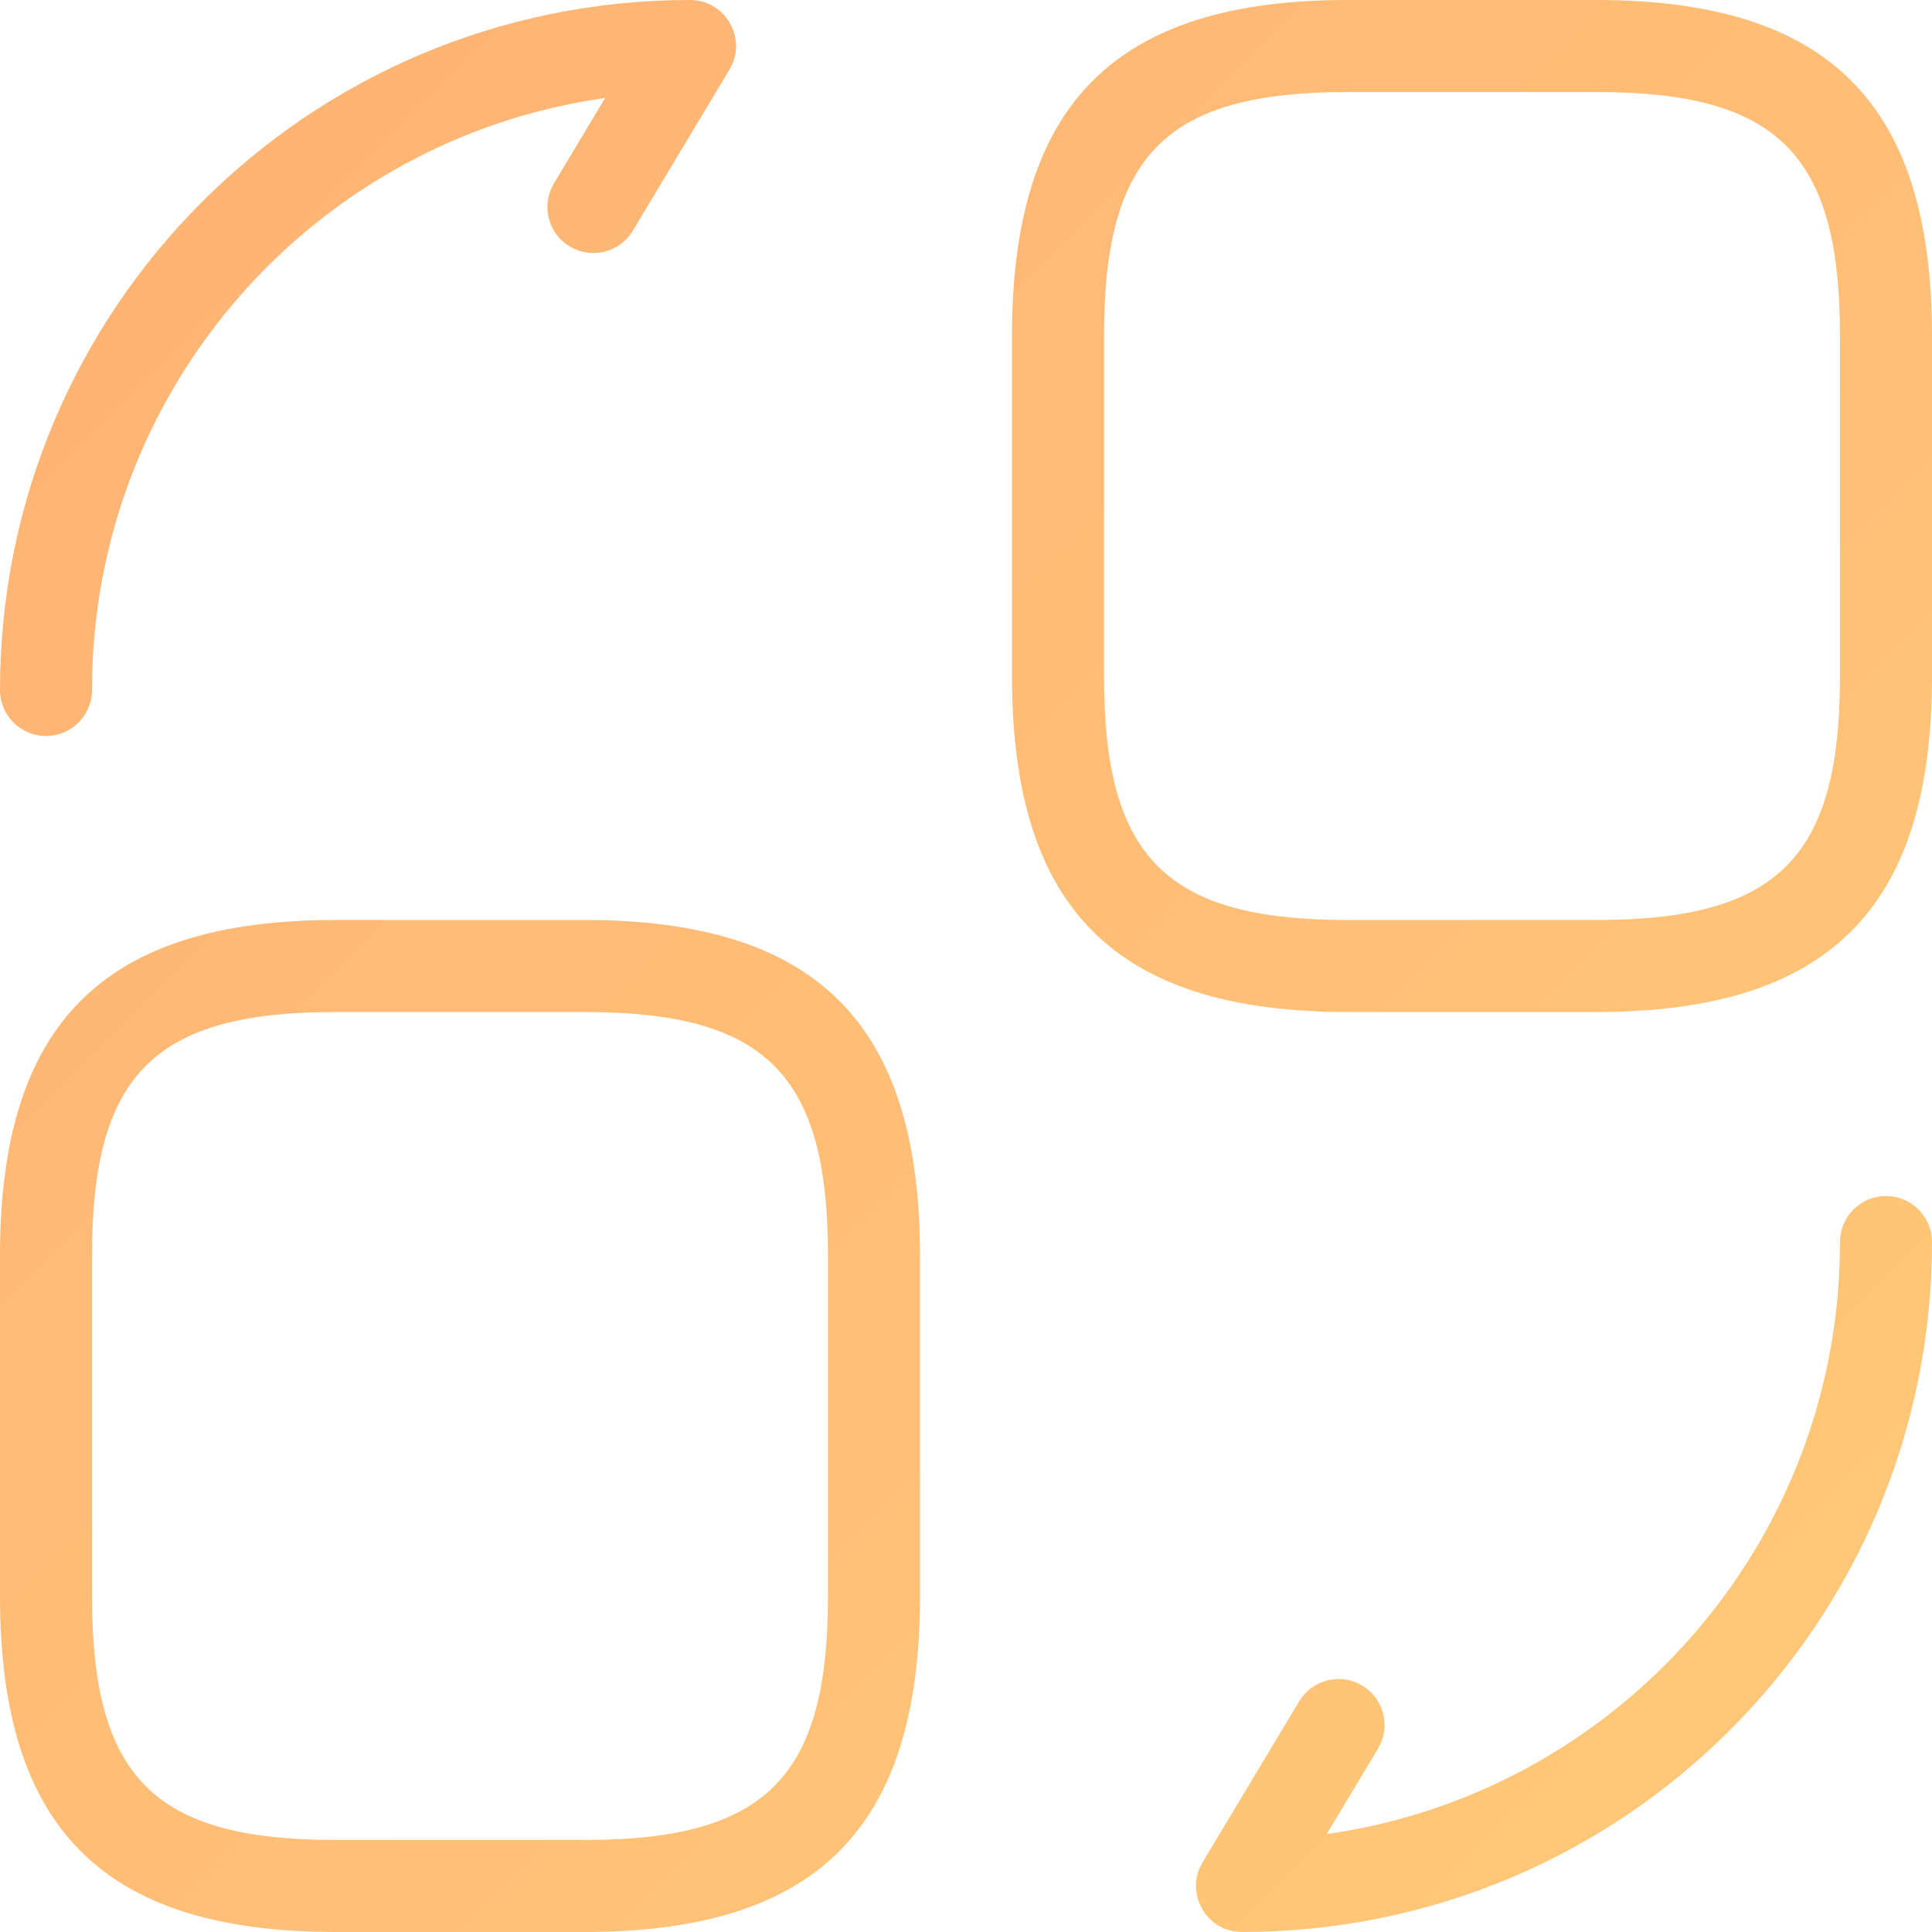 <?xml version="1.0" encoding="UTF-8"?>
<svg width="48px" height="48px" viewBox="0 0 48 48" version="1.1" xmlns="http://www.w3.org/2000/svg" xmlns:xlink="http://www.w3.org/1999/xlink">
    <title>Icon2</title>
    <defs>
        <linearGradient x1="0%" y1="0%" x2="100%" y2="100%" id="linearGradient-1">
            <stop stop-color="#FFB173" offset="0%"></stop>
            <stop stop-color="#FFCA78" offset="99.579%"></stop>
        </linearGradient>
    </defs>
    <g id="Complex-Litigation" stroke="none" stroke-width="1" fill="none" fill-rule="evenodd">
        <g transform="translate(-750, -1403)" fill="url(#linearGradient-1)" fill-rule="nonzero" id="Our-Areas-of-Specialization">
            <g transform="translate(0, 1148)">
                <g id="Icon2" transform="translate(750, 255)">
                    <path d="M14.514,22.857 C20.288,22.857 22.857,25.426 22.857,31.2 L22.857,31.2 L22.857,39.657 C22.857,45.431 20.288,48 14.514,48 L14.514,48 L8.343,48 C2.569,48 0,45.431 0,39.657 L0,39.657 L0,31.2 C0,25.426 2.569,22.857 8.343,22.857 L8.343,22.857 Z M46.857,29.714 C47.488,29.714 48,30.226 48,30.857 C48,40.334 40.334,48 30.857,48 C30.037,48 29.507,47.174 29.789,46.448 L29.877,46.269 L32.277,42.269 C32.602,41.728 33.304,41.552 33.845,41.877 C34.326,42.166 34.518,42.753 34.327,43.26 L34.237,43.445 L32.962,45.566 L33.474,45.485 C40.267,44.282 45.456,38.472 45.705,31.391 L45.714,30.857 C45.714,30.226 46.226,29.714 46.857,29.714 Z M14.514,25.143 L8.343,25.143 C3.831,25.143 2.286,26.688 2.286,31.2 L2.286,31.2 L2.286,39.657 C2.286,44.169 3.831,45.714 8.343,45.714 L8.343,45.714 L14.514,45.714 C19.026,45.714 20.571,44.169 20.571,39.657 L20.571,39.657 L20.571,31.2 C20.571,26.688 19.026,25.143 14.514,25.143 L14.514,25.143 Z M39.657,0 C45.431,0 48,2.569 48,8.343 L48,8.343 L48,16.8 C48,22.574 45.431,25.143 39.657,25.143 L39.657,25.143 L33.486,25.143 C27.712,25.143 25.143,22.574 25.143,16.8 L25.143,16.8 L25.143,8.343 C25.143,2.569 27.712,0 33.486,0 L33.486,0 Z M39.657,2.286 L33.486,2.286 C28.974,2.286 27.429,3.831 27.429,8.343 L27.429,8.343 L27.429,16.8 C27.429,21.312 28.974,22.857 33.486,22.857 L33.486,22.857 L39.657,22.857 C44.169,22.857 45.714,21.312 45.714,16.8 L45.714,16.8 L45.714,8.343 C45.714,3.831 44.169,2.286 39.657,2.286 L39.657,2.286 Z M17.143,0 C17.963,0 18.493,0.826 18.211,1.552 L18.123,1.731 L15.723,5.731 C15.398,6.272 14.696,6.448 14.155,6.123 C13.674,5.834 13.482,5.247 13.673,4.74 L13.763,4.555 L15.035,2.432 L14.526,2.515 C7.733,3.718 2.544,9.528 2.295,16.609 L2.286,17.143 C2.286,17.774 1.774,18.286 1.143,18.286 C0.512,18.286 2.27373675e-13,17.774 2.27373675e-13,17.143 C2.27373675e-13,7.666 7.666,0 17.143,0 Z" id="Combined-Shape"></path>
                </g>
            </g>
        </g>
    </g>
</svg>